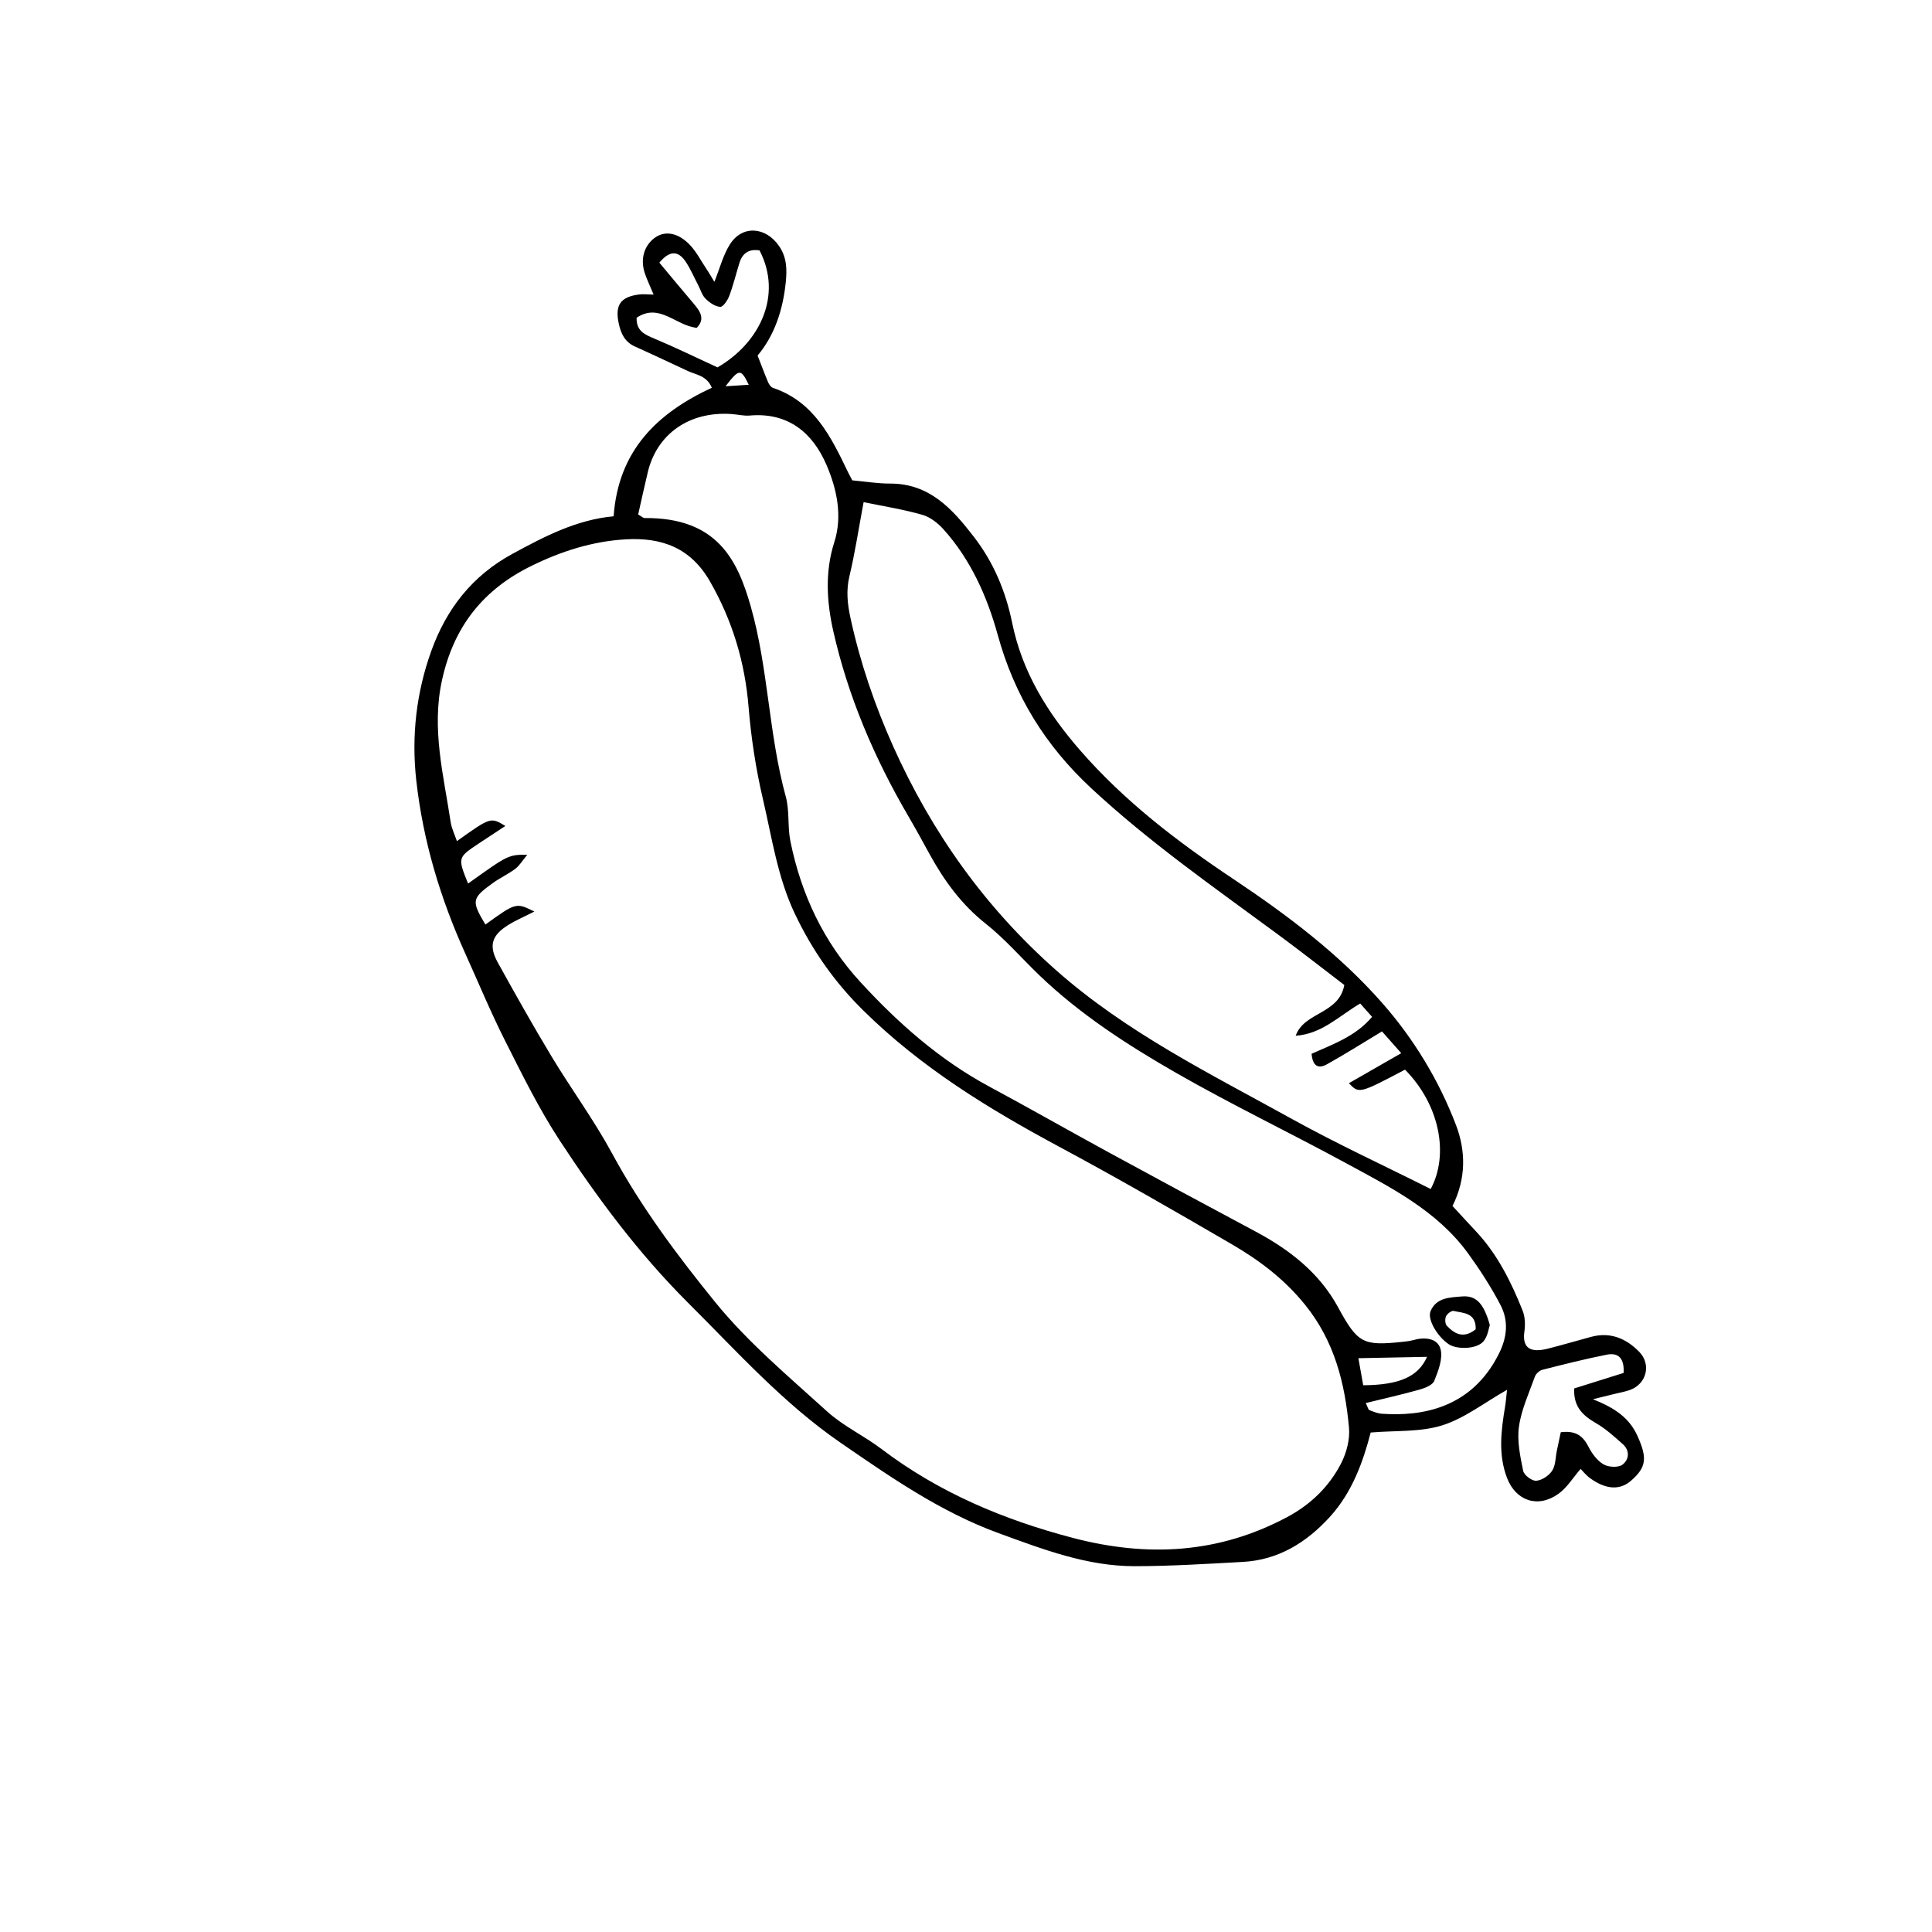 <?xml version="1.0" encoding="UTF-8"?>
<!-- Uploaded to: SVG Repo, www.svgrepo.com, Generator: SVG Repo Mixer Tools -->
<svg fill="#000000" width="800px" height="800px" version="1.1" viewBox="144 144 512 512" xmlns="http://www.w3.org/2000/svg">
 <g fill-rule="evenodd">
  <path d="m306.62 280.82c1.238-17.445 11.547-27.34 26.023-34.066-1.352-3.234-4.144-3.402-6.352-4.43-4.676-2.176-9.34-4.394-14.047-6.504-2.664-1.199-3.703-3.438-4.266-6.07-1.059-4.902 0.453-7.094 5.426-7.715 1.09-0.137 2.211 0.012 3.812 0.039-0.945-2.277-1.742-3.914-2.324-5.637-1.266-3.734-0.207-7.352 2.625-9.418 2.481-1.809 5.773-1.535 8.902 1.473 1.969 1.879 3.25 4.481 4.797 6.781 0.734 1.082 1.367 2.227 2.102 3.422 1.438-3.57 2.289-7.027 4.09-9.895 3.281-5.234 9.543-4.746 13.09 0.457 2.039 2.992 2.07 6.184 1.75 9.441-0.734 7.367-2.988 14.207-7.477 19.523 1.027 2.644 1.863 4.902 2.801 7.109 0.25 0.578 0.742 1.281 1.281 1.461 10.848 3.668 15.371 12.941 19.844 22.27 0.398 0.816 0.84 1.602 1.168 2.238 3.562 0.324 6.793 0.863 10.012 0.852 10.445-0.031 16.5 6.715 22.176 14.066 5.238 6.781 8.457 14.41 10.184 22.852 2.644 12.934 9.238 23.684 17.945 33.699 11.887 13.66 25.875 24.309 40.812 34.277 14.172 9.461 27.922 19.816 39.281 32.727 8.402 9.547 15.004 20.434 19.555 32.309 2.641 6.891 2.746 14.246-0.902 21.512 2.074 2.246 4.09 4.457 6.137 6.637 5.734 6.086 9.383 13.43 12.438 21.078 0.672 1.652 0.734 3.734 0.48 5.535-0.66 4.613 1.82 5.656 6.121 4.586 3.875-0.961 7.691-2.117 11.559-3.148 5.078-1.367 9.27 0.402 12.758 3.977 3.254 3.332 1.93 8.535-2.484 10.105-1.324 0.469-2.731 0.711-4.102 1.047-1.32 0.324-2.629 0.648-5.688 1.402 6.012 2.383 9.723 5.066 11.836 9.801 2.519 5.652 2.445 8.156-1.734 11.789-2.938 2.559-6.621 2.387-10.828-0.645-1.09-0.781-1.941-1.883-2.535-2.481-2.031 2.332-3.606 4.992-5.914 6.625-5.43 3.856-11.273 1.867-13.609-4.277-2.352-6.188-1.559-12.484-0.508-18.781 0.211-1.293 0.312-2.609 0.527-4.527-6.121 3.473-11.305 7.582-17.195 9.422-5.812 1.82-12.348 1.336-18.941 1.895-2 7.68-4.856 15.828-10.852 22.395-6.195 6.781-13.633 11.387-23.043 11.895-9.551 0.523-19.109 1.125-28.66 1.133-12.645 0.012-24.297-4.469-35.988-8.73-15.418-5.617-28.738-14.895-42.043-24.059-15.109-10.414-27.379-24.129-40.301-37.004-13.008-12.965-23.977-27.676-34.004-42.984-5.516-8.414-9.984-17.531-14.531-26.535-3.797-7.516-7.019-15.324-10.496-23-6.625-14.641-11.199-29.82-13.004-45.875-1.328-11.863 0.023-23.402 3.996-34.414 3.961-10.984 10.758-19.879 21.566-25.723 8.516-4.617 16.887-8.996 26.734-9.91zm-21.004 104.75c-2.559 1.301-4.848 2.273-6.934 3.57-4.367 2.715-5.223 5.477-2.777 9.914 4.656 8.414 9.367 16.801 14.332 25.035 5.211 8.629 11.227 16.801 16.012 25.652 7.656 14.133 17.242 26.969 27.246 39.293 8.664 10.672 19.426 19.688 29.668 28.988 4.301 3.91 9.801 6.457 14.473 9.996 15.227 11.547 32.371 18.746 50.754 23.562 19.703 5.152 38.613 4.152 56.77-5.562 6.184-3.309 11.07-8.039 14.238-14.191 1.445-2.816 2.387-6.402 2.098-9.5-1.082-11.793-3.82-22.895-11.688-32.613-5.5-6.781-12.07-11.719-19.32-15.945-15.191-8.852-30.434-17.633-45.926-25.945-18.676-10.027-36.531-20.988-51.777-36.039-7.684-7.57-13.559-16.008-18.133-25.613-4.602-9.672-6.082-20.211-8.484-30.465-1.867-7.977-3.113-16.168-3.785-24.328-0.973-11.895-4.254-22.828-10.184-33.215-5.113-8.969-12.758-11.785-22.359-11.234-8.812 0.508-17.023 3.133-24.918 6.992-12.871 6.293-20.68 16.117-23.789 30.348-2.832 12.922 0.43 25.141 2.297 37.586 0.25 1.684 1.066 3.289 1.656 5.055 8.938-6.383 8.938-6.383 12.844-4.019-2.43 1.598-4.75 3.102-7.055 4.641-5.602 3.738-5.602 3.742-2.828 10.621 10.676-7.637 10.676-7.637 15.695-7.644-1.328 1.598-2.074 2.902-3.18 3.734-1.863 1.406-4.039 2.387-5.945 3.762-5.633 4.074-5.719 4.742-1.98 11.012 8.117-5.859 8.117-5.859 12.98-3.445zm220.33 130.25c0.539 1.109 0.645 1.742 0.945 1.867 1.074 0.43 2.203 0.891 3.332 0.969 10.324 0.719 23.703-1.246 31.031-15.965 2.191-4.394 2.555-8.723 0.383-12.871-2.488-4.746-5.426-9.309-8.574-13.648-8.293-11.406-20.617-17.547-32.562-24.035-14.797-8.031-29.996-15.324-44.602-23.688-12.988-7.441-25.629-15.582-36.52-26.047-4.727-4.543-9.055-9.582-14.168-13.629-6.449-5.098-11.027-11.438-14.898-18.48-1.805-3.289-3.598-6.59-5.496-9.828-9.059-15.477-16.086-31.855-20.016-49.332-1.699-7.598-2.227-15.578 0.297-23.449 2.238-6.988 0.648-14.16-2.082-20.504-3.641-8.453-10.125-13.949-20.293-13.059-1.602 0.141-3.254-0.289-4.887-0.398-11.281-0.77-19.734 5.367-22.148 15.34-0.918 3.809-1.742 7.644-2.57 11.289 0.934 0.523 1.32 0.938 1.715 0.934 19.289-0.152 24.645 11.18 28.148 23.52 4.644 16.34 4.715 33.746 9.246 50.273 1.043 3.777 0.449 7.977 1.234 11.859 2.856 14.062 8.777 26.688 18.566 37.332 10.047 10.934 21.07 20.672 34.27 27.754 10.508 5.648 20.867 11.566 31.344 17.27 12.965 7.062 25.961 14.066 38.984 21.016 9.082 4.84 16.984 10.941 22 20.164 5.141 9.453 6.539 10.262 17.012 9.129 0.938-0.102 1.891-0.188 2.793-0.441 3.012-0.875 6.469-0.613 7.305 2.289 0.719 2.508-0.562 5.812-1.641 8.5-0.469 1.152-2.555 1.93-4.051 2.352-4.613 1.293-9.301 2.344-14.098 3.519zm-133.08-238.75c-1.355 7.254-2.293 13.492-3.754 19.613-0.91 3.824-0.539 7.344 0.277 11.105 2.551 11.742 6.379 22.973 11.297 33.973 10.238 22.836 24.344 42.672 43.109 59.289 18.676 16.551 40.867 27.477 62.426 39.402 12.051 6.672 24.598 12.453 36.93 18.652 4.934-9.215 2.344-22.383-6.805-31.633-12.168 6.398-12.168 6.398-14.879 3.594 4.41-2.523 8.758-5.019 13.879-7.961-2.246-2.543-3.84-4.344-5.106-5.769-5.359 3.231-9.898 6.106-14.586 8.715-2.5 1.402-3.82 0.207-4.07-2.785 5.762-2.578 11.742-4.664 16.027-9.789-1.254-1.414-2.168-2.438-3.144-3.535-5.602 3.289-10.191 8.09-17.094 8.535 2.254-6.34 11.465-5.664 12.887-13.438-5.844-4.457-11.715-9.074-17.723-13.496-16.785-12.375-33.875-24.293-49.242-38.551-12.27-11.375-20.465-24.633-24.898-40.777-2.793-10.121-7.144-19.902-14.348-27.922-1.484-1.648-3.508-3.25-5.578-3.844-4.902-1.422-9.988-2.215-15.605-3.379zm201.41 230.77c0.203-3.668-1.199-5.492-4.492-4.832-5.719 1.137-11.375 2.559-17.023 4-0.785 0.203-1.727 1.047-1.996 1.809-1.57 4.375-3.582 8.727-4.227 13.25-0.535 3.789 0.332 7.863 1.113 11.707 0.23 1.133 2.316 2.727 3.457 2.641 1.508-0.109 3.379-1.344 4.231-2.66 0.934-1.445 0.875-3.527 1.25-5.336 0.352-1.691 0.727-3.391 1.031-4.856 4.035-0.523 5.93 1.039 7.375 3.891 0.902 1.785 2.297 3.641 3.965 4.621 1.309 0.762 3.883 0.906 4.992 0.09 1.762-1.301 2.07-3.727 0.082-5.477-2.238-1.984-4.5-4.047-7.07-5.531-3.457-2.004-6.004-4.277-5.789-9.203 4.41-1.387 8.758-2.754 13.102-4.113zm-261.57-279.63c-0.086 3.481 2.106 4.434 4.644 5.496 5.562 2.328 10.992 4.988 16.793 7.656 11.141-6.422 17.352-19.055 11.145-30.996-2.695-0.453-4.5 0.637-5.324 3.289-0.906 2.906-1.617 5.879-2.684 8.723-0.441 1.18-1.621 2.977-2.402 2.938-1.355-0.066-2.856-1.117-3.898-2.156-0.941-0.941-1.34-2.418-1.984-3.652-1.082-2.062-1.996-4.231-3.281-6.152-2.09-3.102-4.348-2.887-6.984 0.25 3.152 3.773 6.106 7.352 9.117 10.883 1.758 2.062 3.074 4.07 0.797 6.387-5.578-0.566-9.922-6.723-15.938-2.664zm192.56 282.9c9.543-0.066 14.594-2.246 16.914-7.535-6.109 0.125-11.996 0.242-18.191 0.363 0.43 2.422 0.859 4.84 1.277 7.172zm-162.84-265.14c-2.086-4.328-2.527-4.301-6.152 0.398 2.328-0.148 4.133-0.266 6.152-0.398z"/>
  <path d="m538.82 495.14c-0.297 0.82-0.527 3.023-1.727 4.375-1.84 2.074-6.992 2.16-9.164 0.715-2.969-1.969-5.715-6.566-4.828-8.715 1.508-3.688 5.164-3.668 8.312-3.941 3.742-0.32 5.789 1.777 7.406 7.566zm-3.746 1.141c0.133-4.453-3.258-4.258-5.824-4.871-0.559-0.137-1.719 0.742-2.039 1.414-0.312 0.68-0.266 2.012 0.203 2.504 2.039 2.141 4.387 3.547 7.66 0.953z"/>
 </g>
</svg>